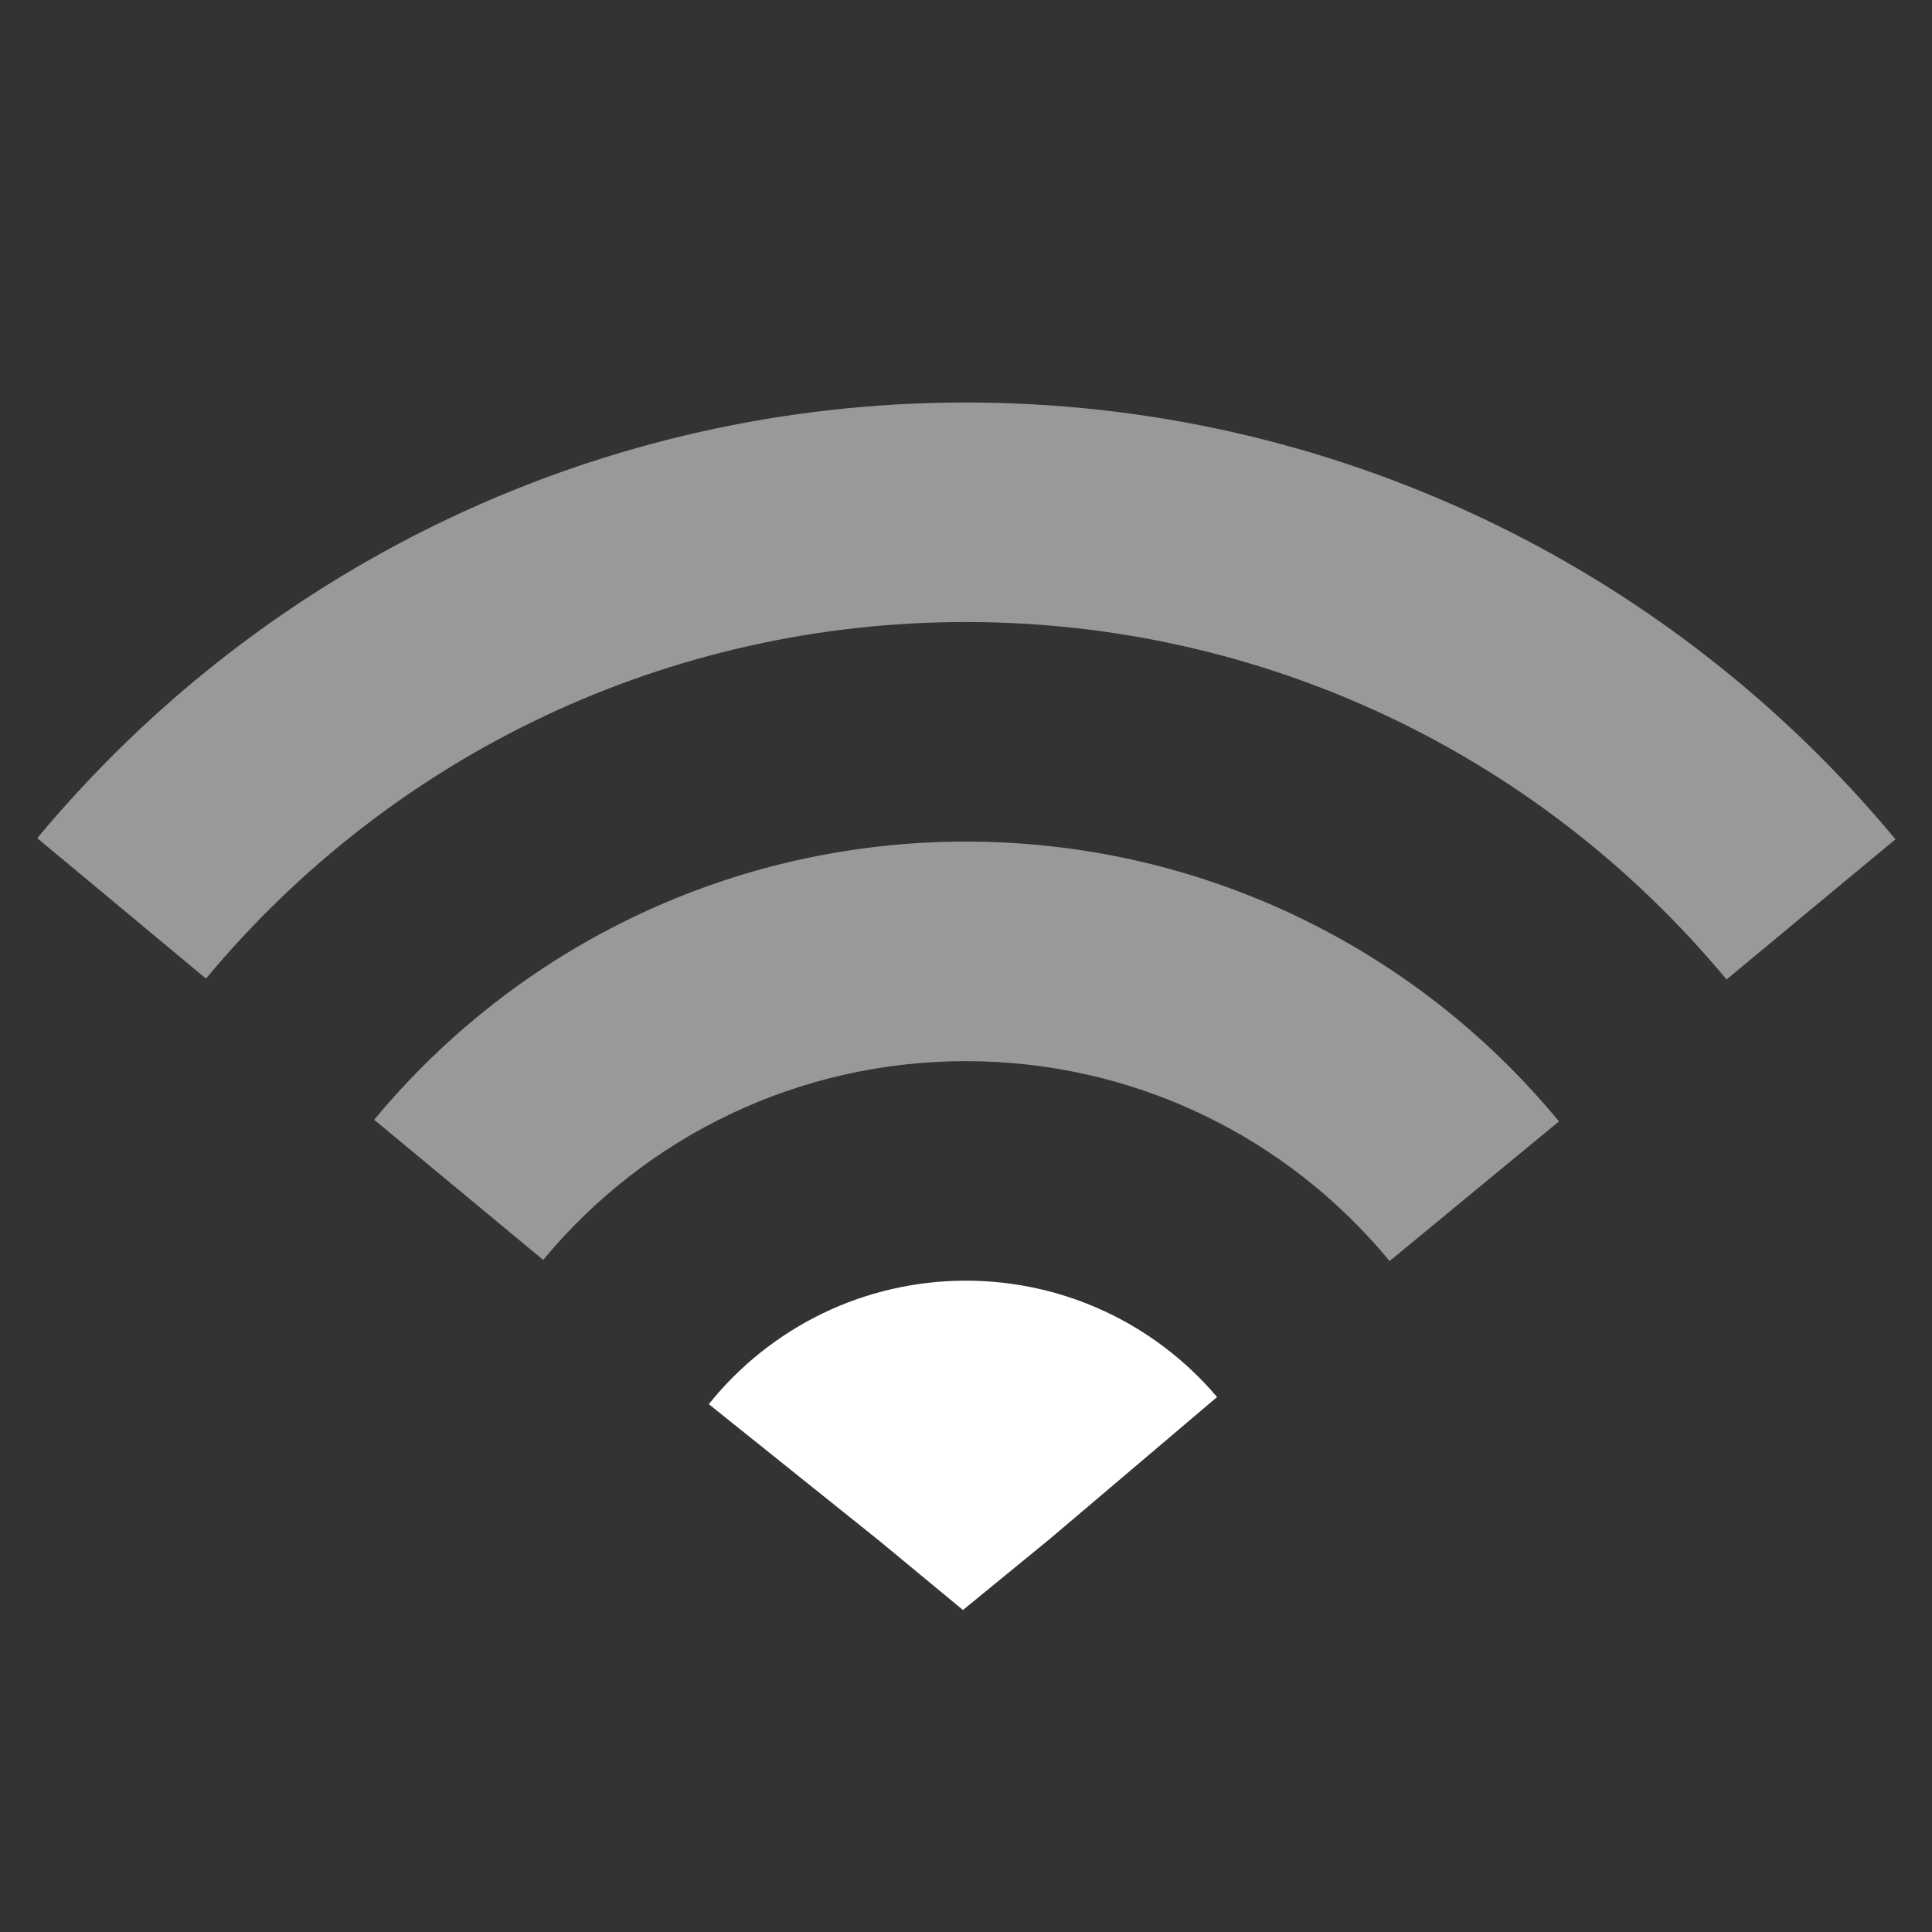 <svg xmlns:xlink="http://www.w3.org/1999/xlink"  width="48" height="48" viewBox="0 0 48 48" fill="none" xmlns="http://www.w3.org/2000/svg">
<rect x="0" y="0" width="48" height="48" fill="#333333" stroke="none"/>
<path opacity="0.5" fill-rule="evenodd" clip-rule="evenodd" d="M42.895 24.335L47.092 20.852C41.429 14.028 33.039 10 23.997 10C14.967 10 6.588 14.017 0.925 20.824L5.118 24.313C9.756 18.738 16.605 15.454 23.997 15.454C31.399 15.454 38.257 18.747 42.895 24.335ZM34.524 31.331L38.732 27.861C35.13 23.492 29.771 20.909 23.997 20.909C18.241 20.909 12.899 23.475 9.296 27.82L13.495 31.302C16.072 28.194 19.882 26.364 23.997 26.364C28.125 26.364 31.947 28.206 34.524 31.331Z" fill="white"/>
<path fill-rule="evenodd" clip-rule="evenodd" d="M30.238 34.709L26.078 38.238L23.924 40L21.866 38.297L17.61 34.886C19.151 32.963 21.483 31.818 23.997 31.818C26.43 31.818 28.695 32.89 30.238 34.709Z" fill="white"/>
</svg>
